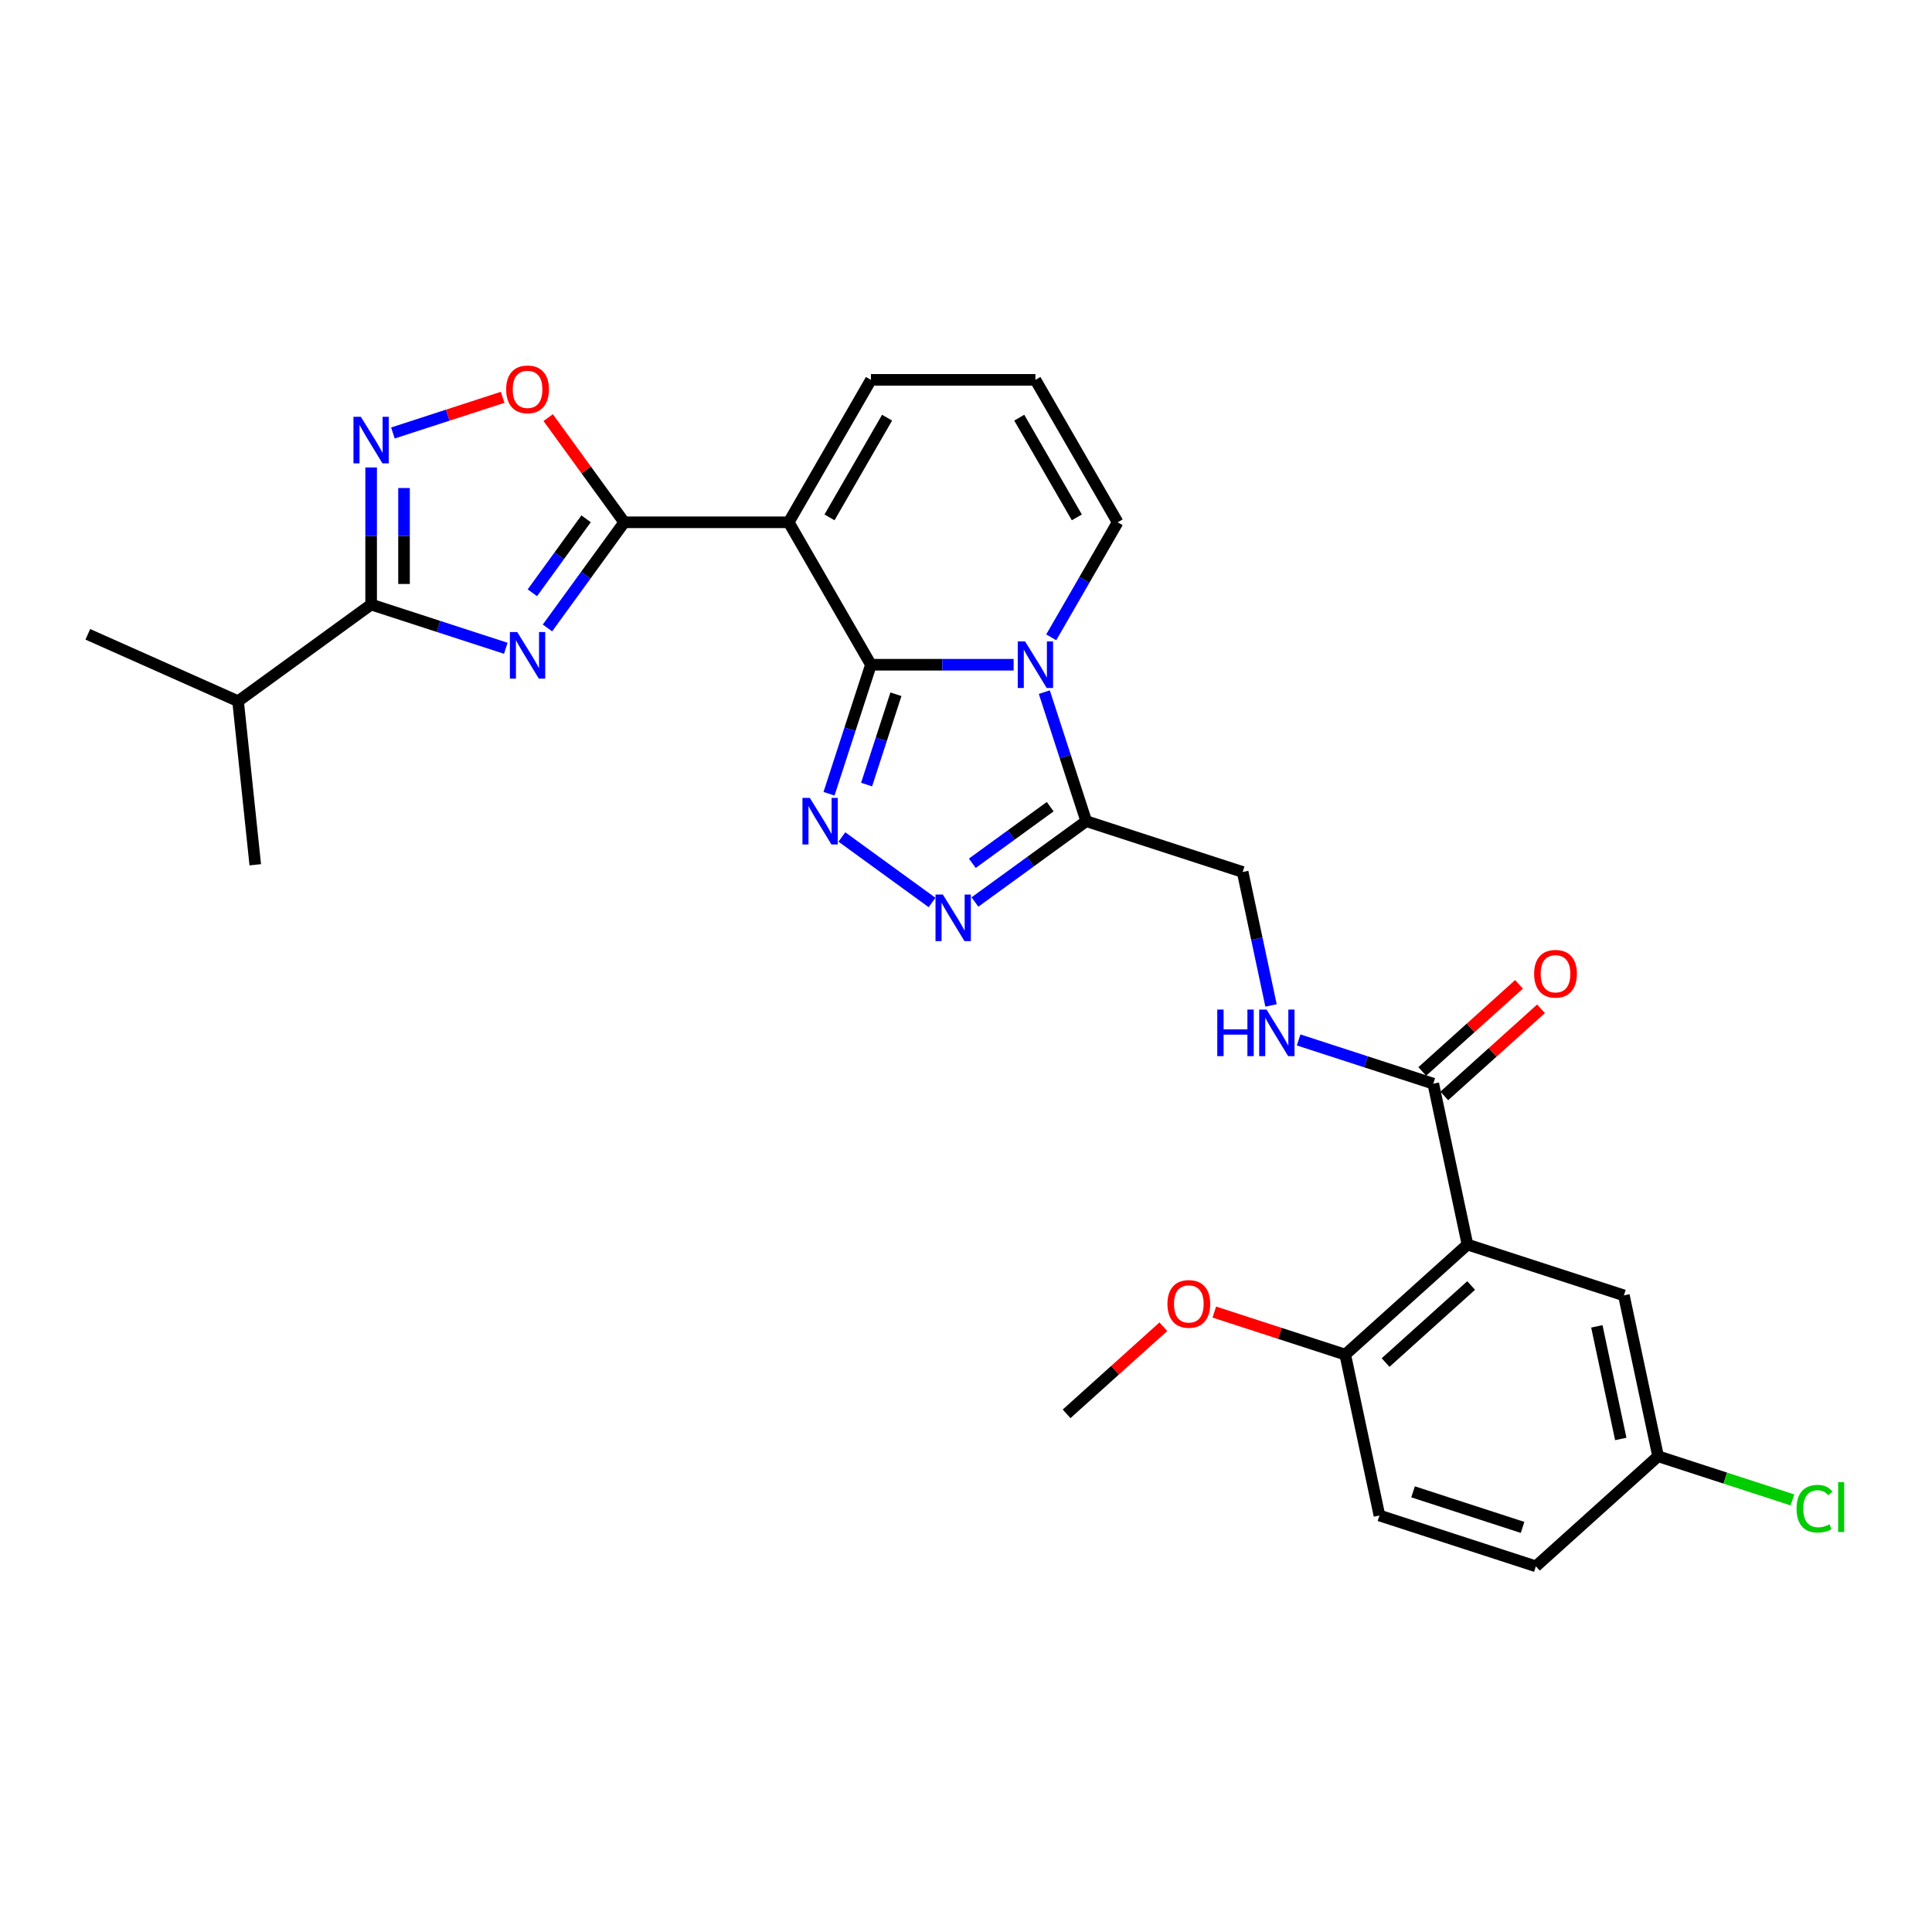 <?xml version='1.0' encoding='iso-8859-1'?>
<svg version='1.1' baseProfile='full'
              xmlns='http://www.w3.org/2000/svg'
                      xmlns:rdkit='http://www.rdkit.org/xml'
                      xmlns:xlink='http://www.w3.org/1999/xlink'
                  xml:space='preserve'
width='1000px' height='1000px' viewBox='0 0 1000 1000'>
<!-- END OF HEADER -->
<rect style='opacity:1.0;fill:#FFFFFF;stroke:none' width='1000' height='1000' x='0' y='0'> </rect>
<path class='bond-0' d='M 450.796,344.065 L 487.725,344.065' style='fill:none;fill-rule:evenodd;stroke:#000000;stroke-width:6px;stroke-linecap:butt;stroke-linejoin:miter;stroke-opacity:1' />
<path class='bond-0' d='M 487.725,344.065 L 524.655,344.065' style='fill:none;fill-rule:evenodd;stroke:#0000FF;stroke-width:6px;stroke-linecap:butt;stroke-linejoin:miter;stroke-opacity:1' />
<path class='bond-1' d='M 450.796,344.065 L 408.23,270.339' style='fill:none;fill-rule:evenodd;stroke:#000000;stroke-width:6px;stroke-linecap:butt;stroke-linejoin:miter;stroke-opacity:1' />
<path class='bond-2' d='M 450.796,344.065 L 439.946,377.455' style='fill:none;fill-rule:evenodd;stroke:#000000;stroke-width:6px;stroke-linecap:butt;stroke-linejoin:miter;stroke-opacity:1' />
<path class='bond-2' d='M 439.946,377.455 L 429.097,410.846' style='fill:none;fill-rule:evenodd;stroke:#0000FF;stroke-width:6px;stroke-linecap:butt;stroke-linejoin:miter;stroke-opacity:1' />
<path class='bond-2' d='M 463.734,359.343 L 456.139,382.717' style='fill:none;fill-rule:evenodd;stroke:#000000;stroke-width:6px;stroke-linecap:butt;stroke-linejoin:miter;stroke-opacity:1' />
<path class='bond-2' d='M 456.139,382.717 L 448.545,406.09' style='fill:none;fill-rule:evenodd;stroke:#0000FF;stroke-width:6px;stroke-linecap:butt;stroke-linejoin:miter;stroke-opacity:1' />
<path class='bond-3' d='M 540.534,358.247 L 551.384,391.638' style='fill:none;fill-rule:evenodd;stroke:#0000FF;stroke-width:6px;stroke-linecap:butt;stroke-linejoin:miter;stroke-opacity:1' />
<path class='bond-3' d='M 551.384,391.638 L 562.233,425.029' style='fill:none;fill-rule:evenodd;stroke:#000000;stroke-width:6px;stroke-linecap:butt;stroke-linejoin:miter;stroke-opacity:1' />
<path class='bond-4' d='M 544.115,329.882 L 561.303,300.111' style='fill:none;fill-rule:evenodd;stroke:#0000FF;stroke-width:6px;stroke-linecap:butt;stroke-linejoin:miter;stroke-opacity:1' />
<path class='bond-4' d='M 561.303,300.111 L 578.492,270.339' style='fill:none;fill-rule:evenodd;stroke:#000000;stroke-width:6px;stroke-linecap:butt;stroke-linejoin:miter;stroke-opacity:1' />
<path class='bond-5' d='M 408.23,270.339 L 323.1,270.339' style='fill:none;fill-rule:evenodd;stroke:#000000;stroke-width:6px;stroke-linecap:butt;stroke-linejoin:miter;stroke-opacity:1' />
<path class='bond-6' d='M 408.23,270.339 L 450.796,196.614' style='fill:none;fill-rule:evenodd;stroke:#000000;stroke-width:6px;stroke-linecap:butt;stroke-linejoin:miter;stroke-opacity:1' />
<path class='bond-6' d='M 429.36,267.794 L 459.156,216.186' style='fill:none;fill-rule:evenodd;stroke:#000000;stroke-width:6px;stroke-linecap:butt;stroke-linejoin:miter;stroke-opacity:1' />
<path class='bond-7' d='M 283.366,325.029 L 303.233,297.684' style='fill:none;fill-rule:evenodd;stroke:#0000FF;stroke-width:6px;stroke-linecap:butt;stroke-linejoin:miter;stroke-opacity:1' />
<path class='bond-7' d='M 303.233,297.684 L 323.1,270.339' style='fill:none;fill-rule:evenodd;stroke:#000000;stroke-width:6px;stroke-linecap:butt;stroke-linejoin:miter;stroke-opacity:1' />
<path class='bond-7' d='M 275.551,306.818 L 289.458,287.676' style='fill:none;fill-rule:evenodd;stroke:#0000FF;stroke-width:6px;stroke-linecap:butt;stroke-linejoin:miter;stroke-opacity:1' />
<path class='bond-7' d='M 289.458,287.676 L 303.365,268.535' style='fill:none;fill-rule:evenodd;stroke:#000000;stroke-width:6px;stroke-linecap:butt;stroke-linejoin:miter;stroke-opacity:1' />
<path class='bond-8' d='M 261.79,335.549 L 226.944,324.227' style='fill:none;fill-rule:evenodd;stroke:#0000FF;stroke-width:6px;stroke-linecap:butt;stroke-linejoin:miter;stroke-opacity:1' />
<path class='bond-8' d='M 226.944,324.227 L 192.097,312.905' style='fill:none;fill-rule:evenodd;stroke:#000000;stroke-width:6px;stroke-linecap:butt;stroke-linejoin:miter;stroke-opacity:1' />
<path class='bond-9' d='M 323.1,270.339 L 303.418,243.25' style='fill:none;fill-rule:evenodd;stroke:#000000;stroke-width:6px;stroke-linecap:butt;stroke-linejoin:miter;stroke-opacity:1' />
<path class='bond-9' d='M 303.418,243.25 L 283.737,216.161' style='fill:none;fill-rule:evenodd;stroke:#FF0000;stroke-width:6px;stroke-linecap:butt;stroke-linejoin:miter;stroke-opacity:1' />
<path class='bond-10' d='M 435.76,433.218 L 482.438,467.131' style='fill:none;fill-rule:evenodd;stroke:#0000FF;stroke-width:6px;stroke-linecap:butt;stroke-linejoin:miter;stroke-opacity:1' />
<path class='bond-11' d='M 504.632,466.878 L 533.433,445.953' style='fill:none;fill-rule:evenodd;stroke:#0000FF;stroke-width:6px;stroke-linecap:butt;stroke-linejoin:miter;stroke-opacity:1' />
<path class='bond-11' d='M 533.433,445.953 L 562.233,425.029' style='fill:none;fill-rule:evenodd;stroke:#000000;stroke-width:6px;stroke-linecap:butt;stroke-linejoin:miter;stroke-opacity:1' />
<path class='bond-11' d='M 503.265,446.826 L 523.425,432.179' style='fill:none;fill-rule:evenodd;stroke:#0000FF;stroke-width:6px;stroke-linecap:butt;stroke-linejoin:miter;stroke-opacity:1' />
<path class='bond-11' d='M 523.425,432.179 L 543.585,417.532' style='fill:none;fill-rule:evenodd;stroke:#000000;stroke-width:6px;stroke-linecap:butt;stroke-linejoin:miter;stroke-opacity:1' />
<path class='bond-12' d='M 562.233,425.029 L 643.197,451.335' style='fill:none;fill-rule:evenodd;stroke:#000000;stroke-width:6px;stroke-linecap:butt;stroke-linejoin:miter;stroke-opacity:1' />
<path class='bond-13' d='M 192.097,312.905 L 123.225,362.943' style='fill:none;fill-rule:evenodd;stroke:#000000;stroke-width:6px;stroke-linecap:butt;stroke-linejoin:miter;stroke-opacity:1' />
<path class='bond-14' d='M 192.097,312.905 L 192.097,277.431' style='fill:none;fill-rule:evenodd;stroke:#000000;stroke-width:6px;stroke-linecap:butt;stroke-linejoin:miter;stroke-opacity:1' />
<path class='bond-14' d='M 192.097,277.431 L 192.097,241.957' style='fill:none;fill-rule:evenodd;stroke:#0000FF;stroke-width:6px;stroke-linecap:butt;stroke-linejoin:miter;stroke-opacity:1' />
<path class='bond-14' d='M 209.123,302.263 L 209.123,277.431' style='fill:none;fill-rule:evenodd;stroke:#000000;stroke-width:6px;stroke-linecap:butt;stroke-linejoin:miter;stroke-opacity:1' />
<path class='bond-14' d='M 209.123,277.431 L 209.123,252.599' style='fill:none;fill-rule:evenodd;stroke:#0000FF;stroke-width:6px;stroke-linecap:butt;stroke-linejoin:miter;stroke-opacity:1' />
<path class='bond-15' d='M 203.369,224.112 L 231.765,214.885' style='fill:none;fill-rule:evenodd;stroke:#0000FF;stroke-width:6px;stroke-linecap:butt;stroke-linejoin:miter;stroke-opacity:1' />
<path class='bond-15' d='M 231.765,214.885 L 260.162,205.658' style='fill:none;fill-rule:evenodd;stroke:#FF0000;stroke-width:6px;stroke-linecap:butt;stroke-linejoin:miter;stroke-opacity:1' />
<path class='bond-16' d='M 759.56,644.183 L 741.861,560.913' style='fill:none;fill-rule:evenodd;stroke:#000000;stroke-width:6px;stroke-linecap:butt;stroke-linejoin:miter;stroke-opacity:1' />
<path class='bond-17' d='M 759.56,644.183 L 696.296,701.146' style='fill:none;fill-rule:evenodd;stroke:#000000;stroke-width:6px;stroke-linecap:butt;stroke-linejoin:miter;stroke-opacity:1' />
<path class='bond-17' d='M 761.463,665.38 L 717.178,705.255' style='fill:none;fill-rule:evenodd;stroke:#000000;stroke-width:6px;stroke-linecap:butt;stroke-linejoin:miter;stroke-opacity:1' />
<path class='bond-18' d='M 759.56,644.183 L 840.524,670.49' style='fill:none;fill-rule:evenodd;stroke:#000000;stroke-width:6px;stroke-linecap:butt;stroke-linejoin:miter;stroke-opacity:1' />
<path class='bond-19' d='M 741.861,560.913 L 707.014,549.59' style='fill:none;fill-rule:evenodd;stroke:#000000;stroke-width:6px;stroke-linecap:butt;stroke-linejoin:miter;stroke-opacity:1' />
<path class='bond-19' d='M 707.014,549.59 L 672.168,538.268' style='fill:none;fill-rule:evenodd;stroke:#0000FF;stroke-width:6px;stroke-linecap:butt;stroke-linejoin:miter;stroke-opacity:1' />
<path class='bond-20' d='M 747.557,567.239 L 772.592,544.698' style='fill:none;fill-rule:evenodd;stroke:#000000;stroke-width:6px;stroke-linecap:butt;stroke-linejoin:miter;stroke-opacity:1' />
<path class='bond-20' d='M 772.592,544.698 L 797.626,522.157' style='fill:none;fill-rule:evenodd;stroke:#FF0000;stroke-width:6px;stroke-linecap:butt;stroke-linejoin:miter;stroke-opacity:1' />
<path class='bond-20' d='M 736.164,554.586 L 761.199,532.045' style='fill:none;fill-rule:evenodd;stroke:#000000;stroke-width:6px;stroke-linecap:butt;stroke-linejoin:miter;stroke-opacity:1' />
<path class='bond-20' d='M 761.199,532.045 L 786.233,509.504' style='fill:none;fill-rule:evenodd;stroke:#FF0000;stroke-width:6px;stroke-linecap:butt;stroke-linejoin:miter;stroke-opacity:1' />
<path class='bond-21' d='M 578.492,270.339 L 535.926,196.614' style='fill:none;fill-rule:evenodd;stroke:#000000;stroke-width:6px;stroke-linecap:butt;stroke-linejoin:miter;stroke-opacity:1' />
<path class='bond-21' d='M 557.362,267.794 L 527.566,216.186' style='fill:none;fill-rule:evenodd;stroke:#000000;stroke-width:6px;stroke-linecap:butt;stroke-linejoin:miter;stroke-opacity:1' />
<path class='bond-22' d='M 657.882,520.423 L 650.54,485.879' style='fill:none;fill-rule:evenodd;stroke:#0000FF;stroke-width:6px;stroke-linecap:butt;stroke-linejoin:miter;stroke-opacity:1' />
<path class='bond-22' d='M 650.54,485.879 L 643.197,451.335' style='fill:none;fill-rule:evenodd;stroke:#000000;stroke-width:6px;stroke-linecap:butt;stroke-linejoin:miter;stroke-opacity:1' />
<path class='bond-23' d='M 450.796,196.614 L 535.926,196.614' style='fill:none;fill-rule:evenodd;stroke:#000000;stroke-width:6px;stroke-linecap:butt;stroke-linejoin:miter;stroke-opacity:1' />
<path class='bond-24' d='M 696.296,701.146 L 713.996,784.417' style='fill:none;fill-rule:evenodd;stroke:#000000;stroke-width:6px;stroke-linecap:butt;stroke-linejoin:miter;stroke-opacity:1' />
<path class='bond-25' d='M 696.296,701.146 L 662.412,690.137' style='fill:none;fill-rule:evenodd;stroke:#000000;stroke-width:6px;stroke-linecap:butt;stroke-linejoin:miter;stroke-opacity:1' />
<path class='bond-25' d='M 662.412,690.137 L 628.527,679.127' style='fill:none;fill-rule:evenodd;stroke:#FF0000;stroke-width:6px;stroke-linecap:butt;stroke-linejoin:miter;stroke-opacity:1' />
<path class='bond-26' d='M 840.524,670.49 L 858.224,753.76' style='fill:none;fill-rule:evenodd;stroke:#000000;stroke-width:6px;stroke-linecap:butt;stroke-linejoin:miter;stroke-opacity:1' />
<path class='bond-26' d='M 826.525,686.52 L 838.915,744.809' style='fill:none;fill-rule:evenodd;stroke:#000000;stroke-width:6px;stroke-linecap:butt;stroke-linejoin:miter;stroke-opacity:1' />
<path class='bond-27' d='M 123.225,362.943 L 45.455,328.318' style='fill:none;fill-rule:evenodd;stroke:#000000;stroke-width:6px;stroke-linecap:butt;stroke-linejoin:miter;stroke-opacity:1' />
<path class='bond-28' d='M 123.225,362.943 L 132.124,447.607' style='fill:none;fill-rule:evenodd;stroke:#000000;stroke-width:6px;stroke-linecap:butt;stroke-linejoin:miter;stroke-opacity:1' />
<path class='bond-29' d='M 713.996,784.417 L 794.96,810.723' style='fill:none;fill-rule:evenodd;stroke:#000000;stroke-width:6px;stroke-linecap:butt;stroke-linejoin:miter;stroke-opacity:1' />
<path class='bond-29' d='M 731.402,772.17 L 788.076,790.585' style='fill:none;fill-rule:evenodd;stroke:#000000;stroke-width:6px;stroke-linecap:butt;stroke-linejoin:miter;stroke-opacity:1' />
<path class='bond-30' d='M 858.224,753.76 L 794.96,810.723' style='fill:none;fill-rule:evenodd;stroke:#000000;stroke-width:6px;stroke-linecap:butt;stroke-linejoin:miter;stroke-opacity:1' />
<path class='bond-31' d='M 858.224,753.76 L 892.994,765.057' style='fill:none;fill-rule:evenodd;stroke:#000000;stroke-width:6px;stroke-linecap:butt;stroke-linejoin:miter;stroke-opacity:1' />
<path class='bond-31' d='M 892.994,765.057 L 927.763,776.355' style='fill:none;fill-rule:evenodd;stroke:#00CC00;stroke-width:6px;stroke-linecap:butt;stroke-linejoin:miter;stroke-opacity:1' />
<path class='bond-32' d='M 602.137,686.721 L 577.102,709.262' style='fill:none;fill-rule:evenodd;stroke:#FF0000;stroke-width:6px;stroke-linecap:butt;stroke-linejoin:miter;stroke-opacity:1' />
<path class='bond-32' d='M 577.102,709.262 L 552.068,731.803' style='fill:none;fill-rule:evenodd;stroke:#000000;stroke-width:6px;stroke-linecap:butt;stroke-linejoin:miter;stroke-opacity:1' />
<path  class='atom-1' d='M 530.597 332.01
L 538.497 344.78
Q 539.28 346.04, 540.54 348.321
Q 541.8 350.603, 541.868 350.739
L 541.868 332.01
L 545.069 332.01
L 545.069 356.119
L 541.766 356.119
L 533.287 342.158
Q 532.3 340.523, 531.244 338.65
Q 530.222 336.778, 529.916 336.199
L 529.916 356.119
L 526.783 356.119
L 526.783 332.01
L 530.597 332.01
' fill='#0000FF'/>
<path  class='atom-3' d='M 267.732 327.157
L 275.632 339.927
Q 276.415 341.187, 277.675 343.468
Q 278.935 345.75, 279.003 345.886
L 279.003 327.157
L 282.204 327.157
L 282.204 351.266
L 278.901 351.266
L 270.422 337.305
Q 269.435 335.67, 268.379 333.797
Q 267.358 331.924, 267.051 331.345
L 267.051 351.266
L 263.918 351.266
L 263.918 327.157
L 267.732 327.157
' fill='#0000FF'/>
<path  class='atom-5' d='M 419.16 412.974
L 427.06 425.744
Q 427.843 427.004, 429.103 429.285
Q 430.363 431.567, 430.431 431.703
L 430.431 412.974
L 433.632 412.974
L 433.632 437.083
L 430.329 437.083
L 421.85 423.122
Q 420.862 421.487, 419.807 419.614
Q 418.785 417.741, 418.479 417.163
L 418.479 437.083
L 415.346 437.083
L 415.346 412.974
L 419.16 412.974
' fill='#0000FF'/>
<path  class='atom-6' d='M 488.032 463.013
L 495.932 475.782
Q 496.715 477.042, 497.975 479.324
Q 499.235 481.605, 499.303 481.741
L 499.303 463.013
L 502.504 463.013
L 502.504 487.122
L 499.201 487.122
L 490.722 473.16
Q 489.734 471.526, 488.679 469.653
Q 487.657 467.78, 487.351 467.201
L 487.351 487.122
L 484.218 487.122
L 484.218 463.013
L 488.032 463.013
' fill='#0000FF'/>
<path  class='atom-9' d='M 186.768 215.72
L 194.668 228.489
Q 195.451 229.749, 196.711 232.031
Q 197.971 234.312, 198.039 234.448
L 198.039 215.72
L 201.24 215.72
L 201.24 239.829
L 197.937 239.829
L 189.458 225.867
Q 188.471 224.233, 187.415 222.36
Q 186.394 220.487, 186.087 219.908
L 186.087 239.829
L 182.954 239.829
L 182.954 215.72
L 186.768 215.72
' fill='#0000FF'/>
<path  class='atom-11' d='M 261.994 201.535
Q 261.994 195.747, 264.855 192.512
Q 267.715 189.277, 273.061 189.277
Q 278.407 189.277, 281.268 192.512
Q 284.128 195.747, 284.128 201.535
Q 284.128 207.392, 281.234 210.73
Q 278.339 214.033, 273.061 214.033
Q 267.749 214.033, 264.855 210.73
Q 261.994 207.426, 261.994 201.535
M 273.061 211.308
Q 276.739 211.308, 278.714 208.857
Q 280.723 206.371, 280.723 201.535
Q 280.723 196.802, 278.714 194.419
Q 276.739 192.001, 273.061 192.001
Q 269.384 192.001, 267.375 194.384
Q 265.4 196.768, 265.4 201.535
Q 265.4 206.405, 267.375 208.857
Q 269.384 211.308, 273.061 211.308
' fill='#FF0000'/>
<path  class='atom-14' d='M 630.062 522.551
L 633.331 522.551
L 633.331 532.801
L 645.658 532.801
L 645.658 522.551
L 648.927 522.551
L 648.927 546.66
L 645.658 546.66
L 645.658 535.525
L 633.331 535.525
L 633.331 546.66
L 630.062 546.66
L 630.062 522.551
' fill='#0000FF'/>
<path  class='atom-14' d='M 655.567 522.551
L 663.468 535.321
Q 664.251 536.581, 665.511 538.862
Q 666.771 541.144, 666.839 541.28
L 666.839 522.551
L 670.04 522.551
L 670.04 546.66
L 666.737 546.66
L 658.258 532.699
Q 657.27 531.064, 656.214 529.191
Q 655.193 527.319, 654.886 526.74
L 654.886 546.66
L 651.754 546.66
L 651.754 522.551
L 655.567 522.551
' fill='#0000FF'/>
<path  class='atom-20' d='M 794.058 504.017
Q 794.058 498.228, 796.918 494.993
Q 799.779 491.758, 805.125 491.758
Q 810.471 491.758, 813.332 494.993
Q 816.192 498.228, 816.192 504.017
Q 816.192 509.874, 813.298 513.211
Q 810.403 516.514, 805.125 516.514
Q 799.813 516.514, 796.918 513.211
Q 794.058 509.908, 794.058 504.017
M 805.125 513.79
Q 808.803 513.79, 810.778 511.338
Q 812.787 508.853, 812.787 504.017
Q 812.787 499.284, 810.778 496.9
Q 808.803 494.483, 805.125 494.483
Q 801.447 494.483, 799.438 496.866
Q 797.463 499.25, 797.463 504.017
Q 797.463 508.887, 799.438 511.338
Q 801.447 513.79, 805.125 513.79
' fill='#FF0000'/>
<path  class='atom-25' d='M 929.892 780.901
Q 929.892 774.908, 932.684 771.775
Q 935.51 768.608, 940.856 768.608
Q 945.828 768.608, 948.484 772.115
L 946.237 773.954
Q 944.296 771.4, 940.856 771.4
Q 937.213 771.4, 935.272 773.852
Q 933.365 776.27, 933.365 780.901
Q 933.365 785.668, 935.34 788.12
Q 937.349 790.572, 941.231 790.572
Q 943.887 790.572, 946.986 788.971
L 947.939 791.525
Q 946.679 792.342, 944.772 792.819
Q 942.866 793.296, 940.754 793.296
Q 935.51 793.296, 932.684 790.095
Q 929.892 786.894, 929.892 780.901
' fill='#00CC00'/>
<path  class='atom-25' d='M 951.413 767.144
L 954.545 767.144
L 954.545 792.989
L 951.413 792.989
L 951.413 767.144
' fill='#00CC00'/>
<path  class='atom-26' d='M 604.265 674.908
Q 604.265 669.119, 607.125 665.884
Q 609.986 662.649, 615.332 662.649
Q 620.678 662.649, 623.539 665.884
Q 626.399 669.119, 626.399 674.908
Q 626.399 680.765, 623.504 684.102
Q 620.61 687.405, 615.332 687.405
Q 610.02 687.405, 607.125 684.102
Q 604.265 680.799, 604.265 674.908
M 615.332 684.681
Q 619.01 684.681, 620.985 682.229
Q 622.994 679.743, 622.994 674.908
Q 622.994 670.174, 620.985 667.791
Q 619.01 665.373, 615.332 665.373
Q 611.654 665.373, 609.645 667.757
Q 607.67 670.14, 607.67 674.908
Q 607.67 679.777, 609.645 682.229
Q 611.654 684.681, 615.332 684.681
' fill='#FF0000'/>
</svg>
